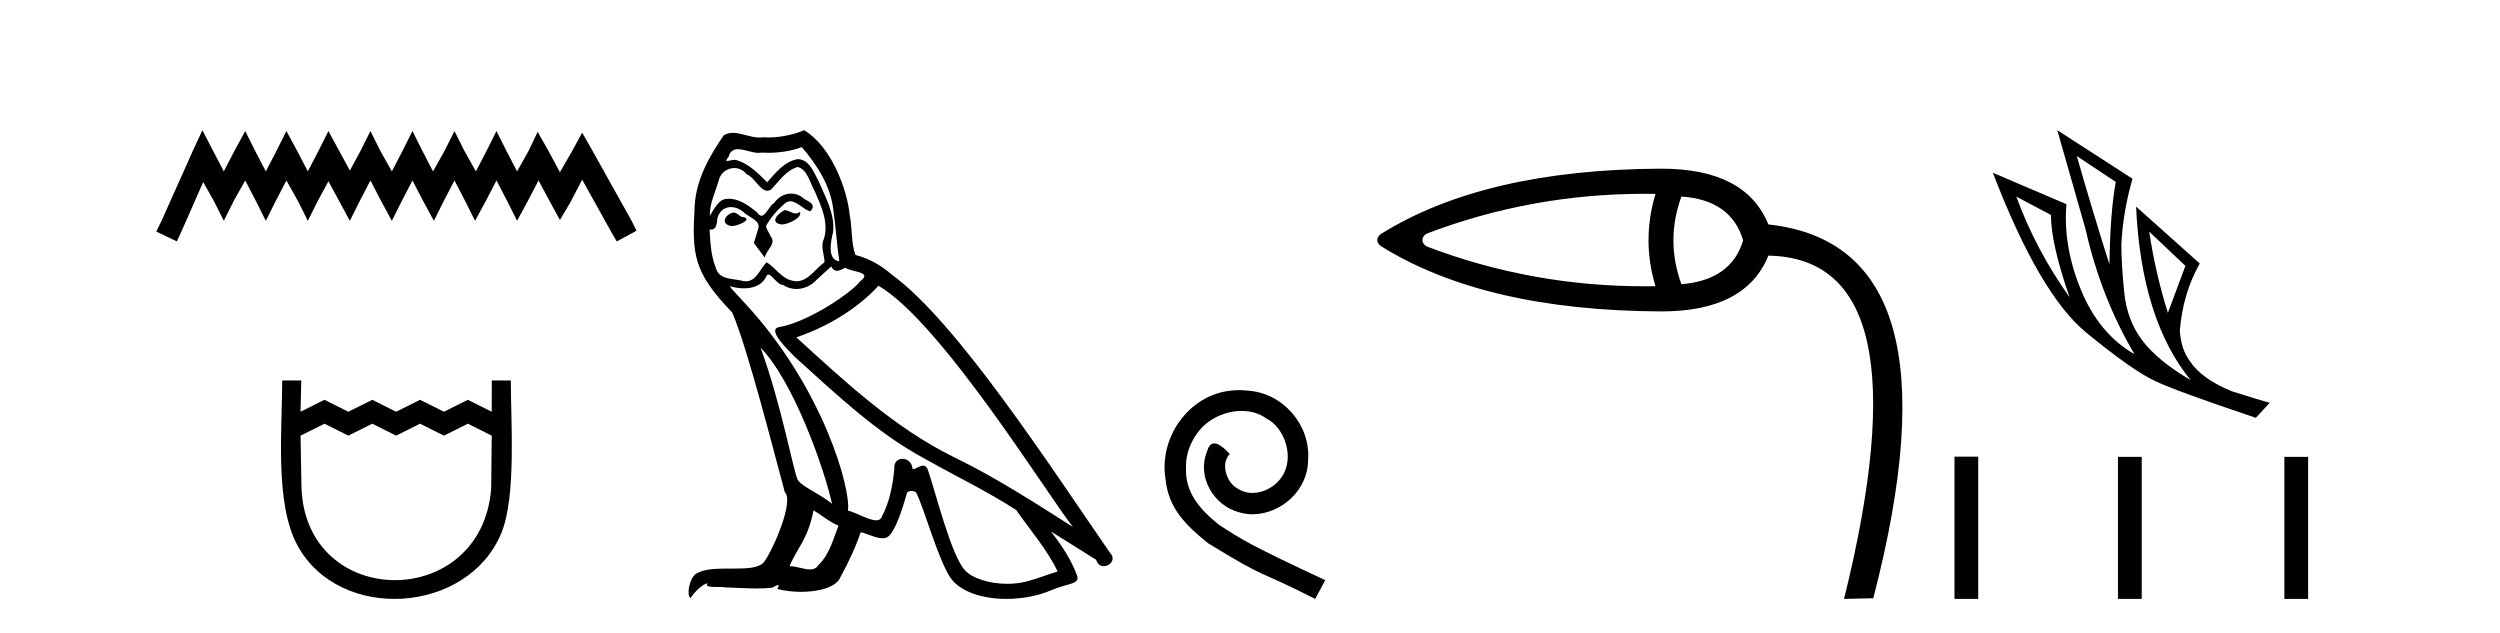 <?xml version='1.0' encoding='UTF-8' standalone='yes'?><svg xmlns='http://www.w3.org/2000/svg' xmlns:xlink='http://www.w3.org/1999/xlink' width='162.0' height='41.0' ><path d='M 13.114 8.437 L 12.473 9.825 L 10.444 14.363 L 10.124 15.003 L 11.459 15.644 L 11.779 14.95 L 13.167 11.8 L 13.861 13.028 L 14.502 14.309 L 15.142 13.028 L 15.89 11.693 L 16.584 13.028 L 17.224 14.309 L 17.865 13.028 L 18.559 11.693 L 19.306 13.028 L 19.947 14.309 L 20.588 13.028 L 21.282 11.747 L 21.976 13.028 L 22.67 14.309 L 23.31 13.028 L 24.004 11.693 L 24.698 13.028 L 25.392 14.309 L 26.033 13.028 L 26.727 11.693 L 27.421 13.028 L 28.115 14.309 L 28.755 13.028 L 29.449 11.693 L 30.143 13.028 L 30.784 14.309 L 31.478 13.028 L 32.172 11.693 L 32.866 13.028 L 33.507 14.309 L 34.201 13.028 L 34.895 11.693 L 35.642 13.081 L 36.283 14.256 L 36.977 13.081 L 37.724 11.64 L 39.593 15.003 L 39.966 15.644 L 41.248 14.95 L 40.927 14.309 L 38.365 9.718 L 37.724 8.597 L 37.084 9.771 L 36.283 11.159 L 35.535 9.771 L 34.841 8.544 L 34.254 9.771 L 33.507 11.106 L 32.813 9.771 L 32.172 8.49 L 31.531 9.771 L 30.837 11.106 L 30.09 9.771 L 29.449 8.49 L 28.809 9.771 L 28.061 11.106 L 27.367 9.771 L 26.727 8.49 L 26.086 9.771 L 25.392 11.106 L 24.645 9.771 L 24.004 8.49 L 23.364 9.771 L 22.67 11.053 L 21.976 9.771 L 21.282 8.49 L 20.641 9.771 L 19.947 11.106 L 19.253 9.771 L 18.559 8.49 L 17.918 9.771 L 17.224 11.106 L 16.53 9.771 L 15.89 8.49 L 15.196 9.771 L 14.502 11.106 L 13.808 9.771 L 13.114 8.437 Z' style='fill:#000000;stroke:none' /><path d='M 18.287 24.656 C 18.287 27.782 17.79 32.628 19.281 35.355 C 22.017 40.358 30.339 39.792 32.491 34.531 C 33.461 32.162 33.101 27.35 33.101 24.656 L 31.868 24.656 L 31.864 26.681 L 30.315 25.907 L 28.767 26.681 L 27.218 25.907 L 25.67 26.681 L 24.122 25.907 L 22.573 26.681 L 21.025 25.907 L 19.476 26.681 L 19.522 24.656 L 18.287 24.656 M 19.476 28.23 L 21.025 27.455 L 22.573 28.23 L 24.122 27.455 L 25.67 28.23 L 27.218 27.455 L 28.767 28.23 L 30.315 27.455 L 31.864 28.23 L 31.828 31.651 C 31.234 39.577 19.882 39.573 19.537 31.651 L 19.476 28.23 Z' style='fill:#000000;stroke:none' /><path d='M 50.842 13.619 C 50.387 13.839 49.829 14.447 50.674 14.548 C 51.079 14.531 52.007 14.109 51.838 13.721 L 51.838 13.721 C 51.751 13.804 51.662 13.834 51.572 13.834 C 51.333 13.834 51.088 13.619 50.842 13.619 ZM 47.517 13.771 C 46.96 13.906 46.673 14.514 47.382 14.649 C 47.393 14.65 47.406 14.651 47.419 14.651 C 47.827 14.651 48.939 14.156 48.023 14.042 C 47.871 13.94 47.719 13.771 47.517 13.771 ZM 51.957 9.534 C 52.953 10.699 53.83 12.049 53.999 13.603 C 54.168 14.717 54.219 15.831 54.387 16.928 C 53.594 16.861 53.83 15.628 53.982 15.038 C 54.117 13.873 53.493 12.792 53.054 11.762 C 52.75 11.205 52.463 10.328 51.686 10.311 C 50.825 10.463 50.268 11.189 49.711 11.813 C 49.137 11.239 48.53 10.615 47.736 10.378 C 47.695 10.363 47.648 10.357 47.599 10.357 C 47.421 10.357 47.213 10.435 47.117 10.435 C 47.034 10.435 47.036 10.377 47.213 10.159 C 47.32 9.78 47.543 9.668 47.818 9.668 C 48.22 9.668 48.734 9.907 49.167 9.907 C 49.232 9.907 49.296 9.901 49.357 9.889 C 49.499 9.897 49.642 9.901 49.785 9.901 C 50.523 9.901 51.264 9.789 51.957 9.534 ZM 51.686 10.817 C 52.345 10.986 52.497 11.898 52.817 12.438 C 53.223 13.383 53.712 14.413 53.391 15.476 C 53.138 15.983 53.459 16.624 53.425 16.996 C 52.862 17.391 52.368 18.226 51.62 18.226 C 51.539 18.226 51.454 18.216 51.366 18.194 C 50.623 18.042 50.251 17.333 49.678 16.996 C 49.262 17.397 49.016 18.228 48.332 18.228 C 48.238 18.228 48.135 18.212 48.023 18.178 C 47.398 18.042 46.571 18.11 46.386 17.35 C 46.065 16.574 46.031 15.713 45.98 14.869 L 45.98 14.869 C 46.018 14.876 46.052 14.879 46.083 14.879 C 46.425 14.879 46.456 14.483 46.487 14.143 C 46.618 13.649 46.972 13.42 47.365 13.42 C 47.63 13.42 47.913 13.524 48.158 13.721 C 48.445 14.042 49.323 14.295 49.137 14.801 C 49.053 15.105 48.952 15.426 48.85 15.747 L 49.559 16.692 C 49.627 16.202 50.353 15.797 49.931 15.308 C 49.863 15.088 49.61 14.801 49.644 14.632 C 49.948 14.092 50.353 13.619 50.825 13.214 C 50.953 13.09 51.083 13.042 51.213 13.042 C 51.665 13.042 52.12 13.635 52.514 13.687 C 52.902 13.265 52.48 13.096 52.092 12.877 C 51.851 12.65 51.56 12.546 51.27 12.546 C 50.848 12.546 50.427 12.766 50.167 13.147 C 49.846 13.339 49.623 13.98 49.342 13.98 C 49.253 13.98 49.158 13.917 49.053 13.755 C 48.538 13.342 47.92 12.879 47.244 12.879 C 47.145 12.879 47.044 12.889 46.943 12.91 C 46.465 13.009 46.036 13.976 45.999 13.976 C 45.998 13.976 45.998 13.975 45.997 13.974 C 45.98 13.181 46.352 12.472 46.571 11.695 C 46.694 11.185 47.131 10.89 47.577 10.89 C 47.869 10.89 48.164 11.016 48.378 11.29 C 48.88 11.476 49.248 12.359 49.721 12.359 C 49.804 12.359 49.891 12.332 49.981 12.269 C 50.505 11.712 50.927 11.053 51.686 10.817 ZM 49.289 22.533 C 51.433 24.744 53.408 30.349 53.915 32.645 C 53.088 31.97 51.957 31.531 51.703 31.109 C 51.433 30.67 50.69 26.399 49.289 22.533 ZM 56.92 18.515 C 60.971 20.845 68.028 32.307 69.53 34.148 C 66.998 32.544 64.5 30.923 61.782 29.606 C 57.966 27.733 54.708 24.694 51.602 21.858 C 54.168 20.997 56.008 19.545 56.92 18.515 ZM 52.716 33.067 C 53.256 33.388 53.746 33.827 54.337 34.063 C 53.982 34.941 53.763 35.92 53.037 36.612 C 52.901 36.832 52.706 36.901 52.484 36.901 C 52.1 36.901 51.633 36.694 51.243 36.694 C 51.216 36.694 51.189 36.695 51.163 36.697 C 51.636 35.515 52.345 34.992 52.716 33.067 ZM 53.864 17.266 C 53.966 17.478 54.097 17.547 54.235 17.547 C 54.417 17.547 54.613 17.427 54.776 17.35 C 55.181 17.637 56.582 17.604 55.755 18.211 C 55.232 18.92 52.435 20.854 50.492 21.195 C 49.653 21.342 51.062 22.668 51.518 23.141 C 54.151 25.504 56.734 28.003 59.891 29.708 C 61.866 30.822 63.942 31.818 65.85 33.05 C 66.762 34.367 67.842 35.582 68.534 37.034 C 67.842 37.237 67.167 37.524 66.458 37.693 C 66.084 37.787 65.678 37.831 65.272 37.831 C 64.157 37.831 63.036 37.499 62.541 36.967 C 61.63 36.005 60.634 31.902 60.11 30.4 C 60.036 30.231 59.93 30.174 59.816 30.174 C 59.588 30.174 59.323 30.397 59.193 30.397 C 59.166 30.397 59.145 30.388 59.131 30.366 C 59.097 29.95 58.778 29.731 58.479 29.731 C 58.183 29.731 57.908 29.946 57.95 30.4 C 57.848 31.463 57.646 32.527 57.139 33.489 C 57.077 33.653 56.948 33.716 56.777 33.716 C 56.297 33.716 55.492 33.221 54.945 33.084 C 55.164 31.784 53.391 25.133 48.192 19.562 C 48.01 19.365 47.218 18.53 47.287 18.53 C 47.295 18.53 47.315 18.541 47.348 18.566 C 47.614 18.635 47.914 18.683 48.211 18.683 C 48.78 18.683 49.338 18.508 49.627 17.975 C 49.671 17.843 49.726 17.792 49.79 17.792 C 50.021 17.792 50.371 18.464 50.741 18.464 C 51.01 18.643 51.31 18.726 51.608 18.726 C 52.098 18.726 52.583 18.504 52.919 18.127 C 53.24 17.84 53.543 17.553 53.864 17.266 ZM 52.108 8.437 C 51.578 8.673 50.649 8.908 49.815 8.908 C 49.693 8.908 49.574 8.903 49.458 8.893 C 49.379 8.907 49.299 8.913 49.217 8.913 C 48.649 8.913 48.037 8.608 47.488 8.608 C 47.278 8.608 47.078 8.652 46.892 8.774 C 45.964 10.125 45.119 11.627 45.018 13.299 C 44.832 16.506 44.917 17.62 47.449 20.254 C 48.445 22.516 50.302 29.893 50.859 31.902 C 51.467 32.476 50.1 35.616 49.526 36.393 C 49.213 36.823 48.39 36.844 47.506 36.844 C 47.41 36.844 47.313 36.844 47.216 36.844 C 46.421 36.844 45.616 36.861 45.119 37.169 C 44.647 37.473 44.478 38.604 44.748 38.756 C 45.001 38.368 45.508 37.845 45.862 37.794 L 45.862 37.794 C 45.525 38.148 46.706 37.98 46.96 38.064 C 47.642 38.075 48.333 38.133 49.026 38.133 C 49.361 38.133 49.696 38.119 50.032 38.081 C 50.184 38.014 50.347 37.911 50.418 37.911 C 50.473 37.911 50.473 37.973 50.37 38.165 C 50.848 38.29 51.385 38.352 51.909 38.352 C 53.09 38.352 54.21 38.037 54.455 37.406 C 54.961 36.477 55.434 35.498 55.772 34.485 C 56.203 34.577 56.745 34.88 57.179 34.88 C 57.306 34.88 57.424 34.854 57.527 34.789 C 58 34.468 58.49 32.966 58.76 31.97 C 58.786 31.866 58.926 31.816 59.069 31.816 C 59.205 31.816 59.343 31.862 59.384 31.953 C 59.891 32.966 60.735 36.072 61.545 37.372 C 62.157 38.335 63.639 38.809 65.216 38.809 C 66.208 38.809 67.238 38.622 68.112 38.25 C 69.21 37.777 70.02 37.878 69.784 37.271 C 69.412 36.258 68.771 35.295 68.095 34.435 L 68.095 34.435 C 69.074 35.042 70.054 35.667 71.033 36.275 C 71.114 36.569 71.317 36.686 71.524 36.686 C 71.923 36.686 72.339 36.252 71.927 35.819 C 68.095 30.282 62.001 20.845 57.781 17.789 C 57.105 17.198 56.312 16.743 55.434 16.523 C 55.147 15.78 55.232 14.784 55.063 13.94 C 54.894 12.269 53.881 9.5 52.108 8.437 Z' style='fill:#000000;stroke:none' /><path d='M 80.305 25.279 C 80.117 25.279 79.929 25.297 79.741 25.314 C 77.025 25.604 75.095 28.354 75.522 31.019 C 75.71 33.001 76.94 34.111 78.289 35.205 C 82.304 37.665 81.176 36.759 85.225 38.809 L 85.874 37.596 C 81.057 35.341 80.476 34.983 78.972 33.992 C 77.742 33.001 76.769 31.908 76.854 30.251 C 76.82 29.106 77.503 27.927 78.272 27.364 C 78.887 26.902 79.673 26.629 80.442 26.629 C 81.022 26.629 81.569 26.766 82.047 27.107 C 83.26 27.705 83.927 29.687 83.038 30.934 C 82.628 31.532 81.894 31.942 81.159 31.942 C 80.8 31.942 80.442 31.839 80.134 31.617 C 79.519 31.276 79.058 30.08 79.69 29.414 C 79.399 29.106 78.989 28.73 78.682 28.73 C 78.477 28.73 78.323 28.884 78.221 29.243 C 77.537 30.883 78.631 32.745 80.271 33.189 C 80.561 33.274 80.852 33.326 81.142 33.326 C 83.021 33.326 84.764 31.754 84.764 29.807 C 84.934 27.534 83.124 25.45 80.852 25.314 C 80.681 25.297 80.493 25.279 80.305 25.279 Z' style='fill:#000000;stroke:none' /><path d='M 108.954 12.737 Q 112.181 12.952 112.955 15.576 Q 112.181 18.158 108.954 18.416 Q 107.921 15.576 108.954 12.737 ZM 106.573 12.559 Q 106.924 12.559 107.276 12.565 Q 106.372 15.576 107.276 18.545 Q 106.924 18.551 106.573 18.551 Q 99.209 18.551 92.433 15.963 Q 92.174 15.791 92.174 15.555 Q 92.174 15.318 92.433 15.146 Q 99.209 12.559 106.573 12.559 ZM 107.663 10.93 Q 96.219 10.973 89.507 15.146 Q 89.249 15.318 89.249 15.555 Q 89.249 15.791 89.507 15.963 Q 96.219 20.137 107.663 20.18 Q 113.127 20.18 114.59 16.566 Q 124.959 16.738 119.495 38.809 L 121.388 38.766 Q 127.325 15.92 114.59 14.544 Q 113.127 10.93 107.663 10.93 Z' style='fill:#000000;stroke:none' /><path d='M 134.577 10.113 L 137.103 11.788 Q 136.742 13.722 136.691 17.125 Q 135.608 13.722 134.577 10.113 ZM 130.658 12.742 L 132.901 13.928 Q 132.901 15.81 134.113 19.265 Q 131.921 16.197 130.658 12.742 ZM 139.269 15.011 L 141.615 17.228 L 140.48 20.27 Q 139.681 17.744 139.269 15.011 ZM 133.313 8.437 L 135.144 14.856 Q 136.149 19.291 138.315 22.951 Q 136.02 21.637 134.847 18.788 Q 133.674 15.939 133.906 13.232 L 129.137 11.195 Q 132.153 19.058 135.182 21.546 Q 138.212 24.034 139.681 24.704 Q 140.97 25.323 146.178 27.076 L 147.08 26.097 Q 146.462 25.942 144.605 25.349 Q 142.62 24.524 141.898 23.39 Q 141.331 22.642 141.254 21.43 Q 141.434 19.058 142.543 17.073 L 138.418 13.387 L 138.418 13.387 Q 138.753 20.708 141.95 24.627 Q 139.836 23.39 138.83 22.075 Q 137.825 20.76 137.645 18.904 Q 137.464 17.048 137.464 15.836 Q 137.567 13.722 138.186 11.582 L 133.313 8.437 Z' style='fill:#000000;stroke:none' /><path d='M 126.65 29.591 L 126.65 38.809 L 128.19 38.809 L 128.19 29.591 ZM 137.243 29.604 L 137.243 38.809 L 138.783 38.809 L 138.783 29.604 ZM 148.027 29.604 L 148.027 38.809 L 149.567 38.809 L 149.567 29.604 Z' style='fill:#000000;stroke:none' /></svg>